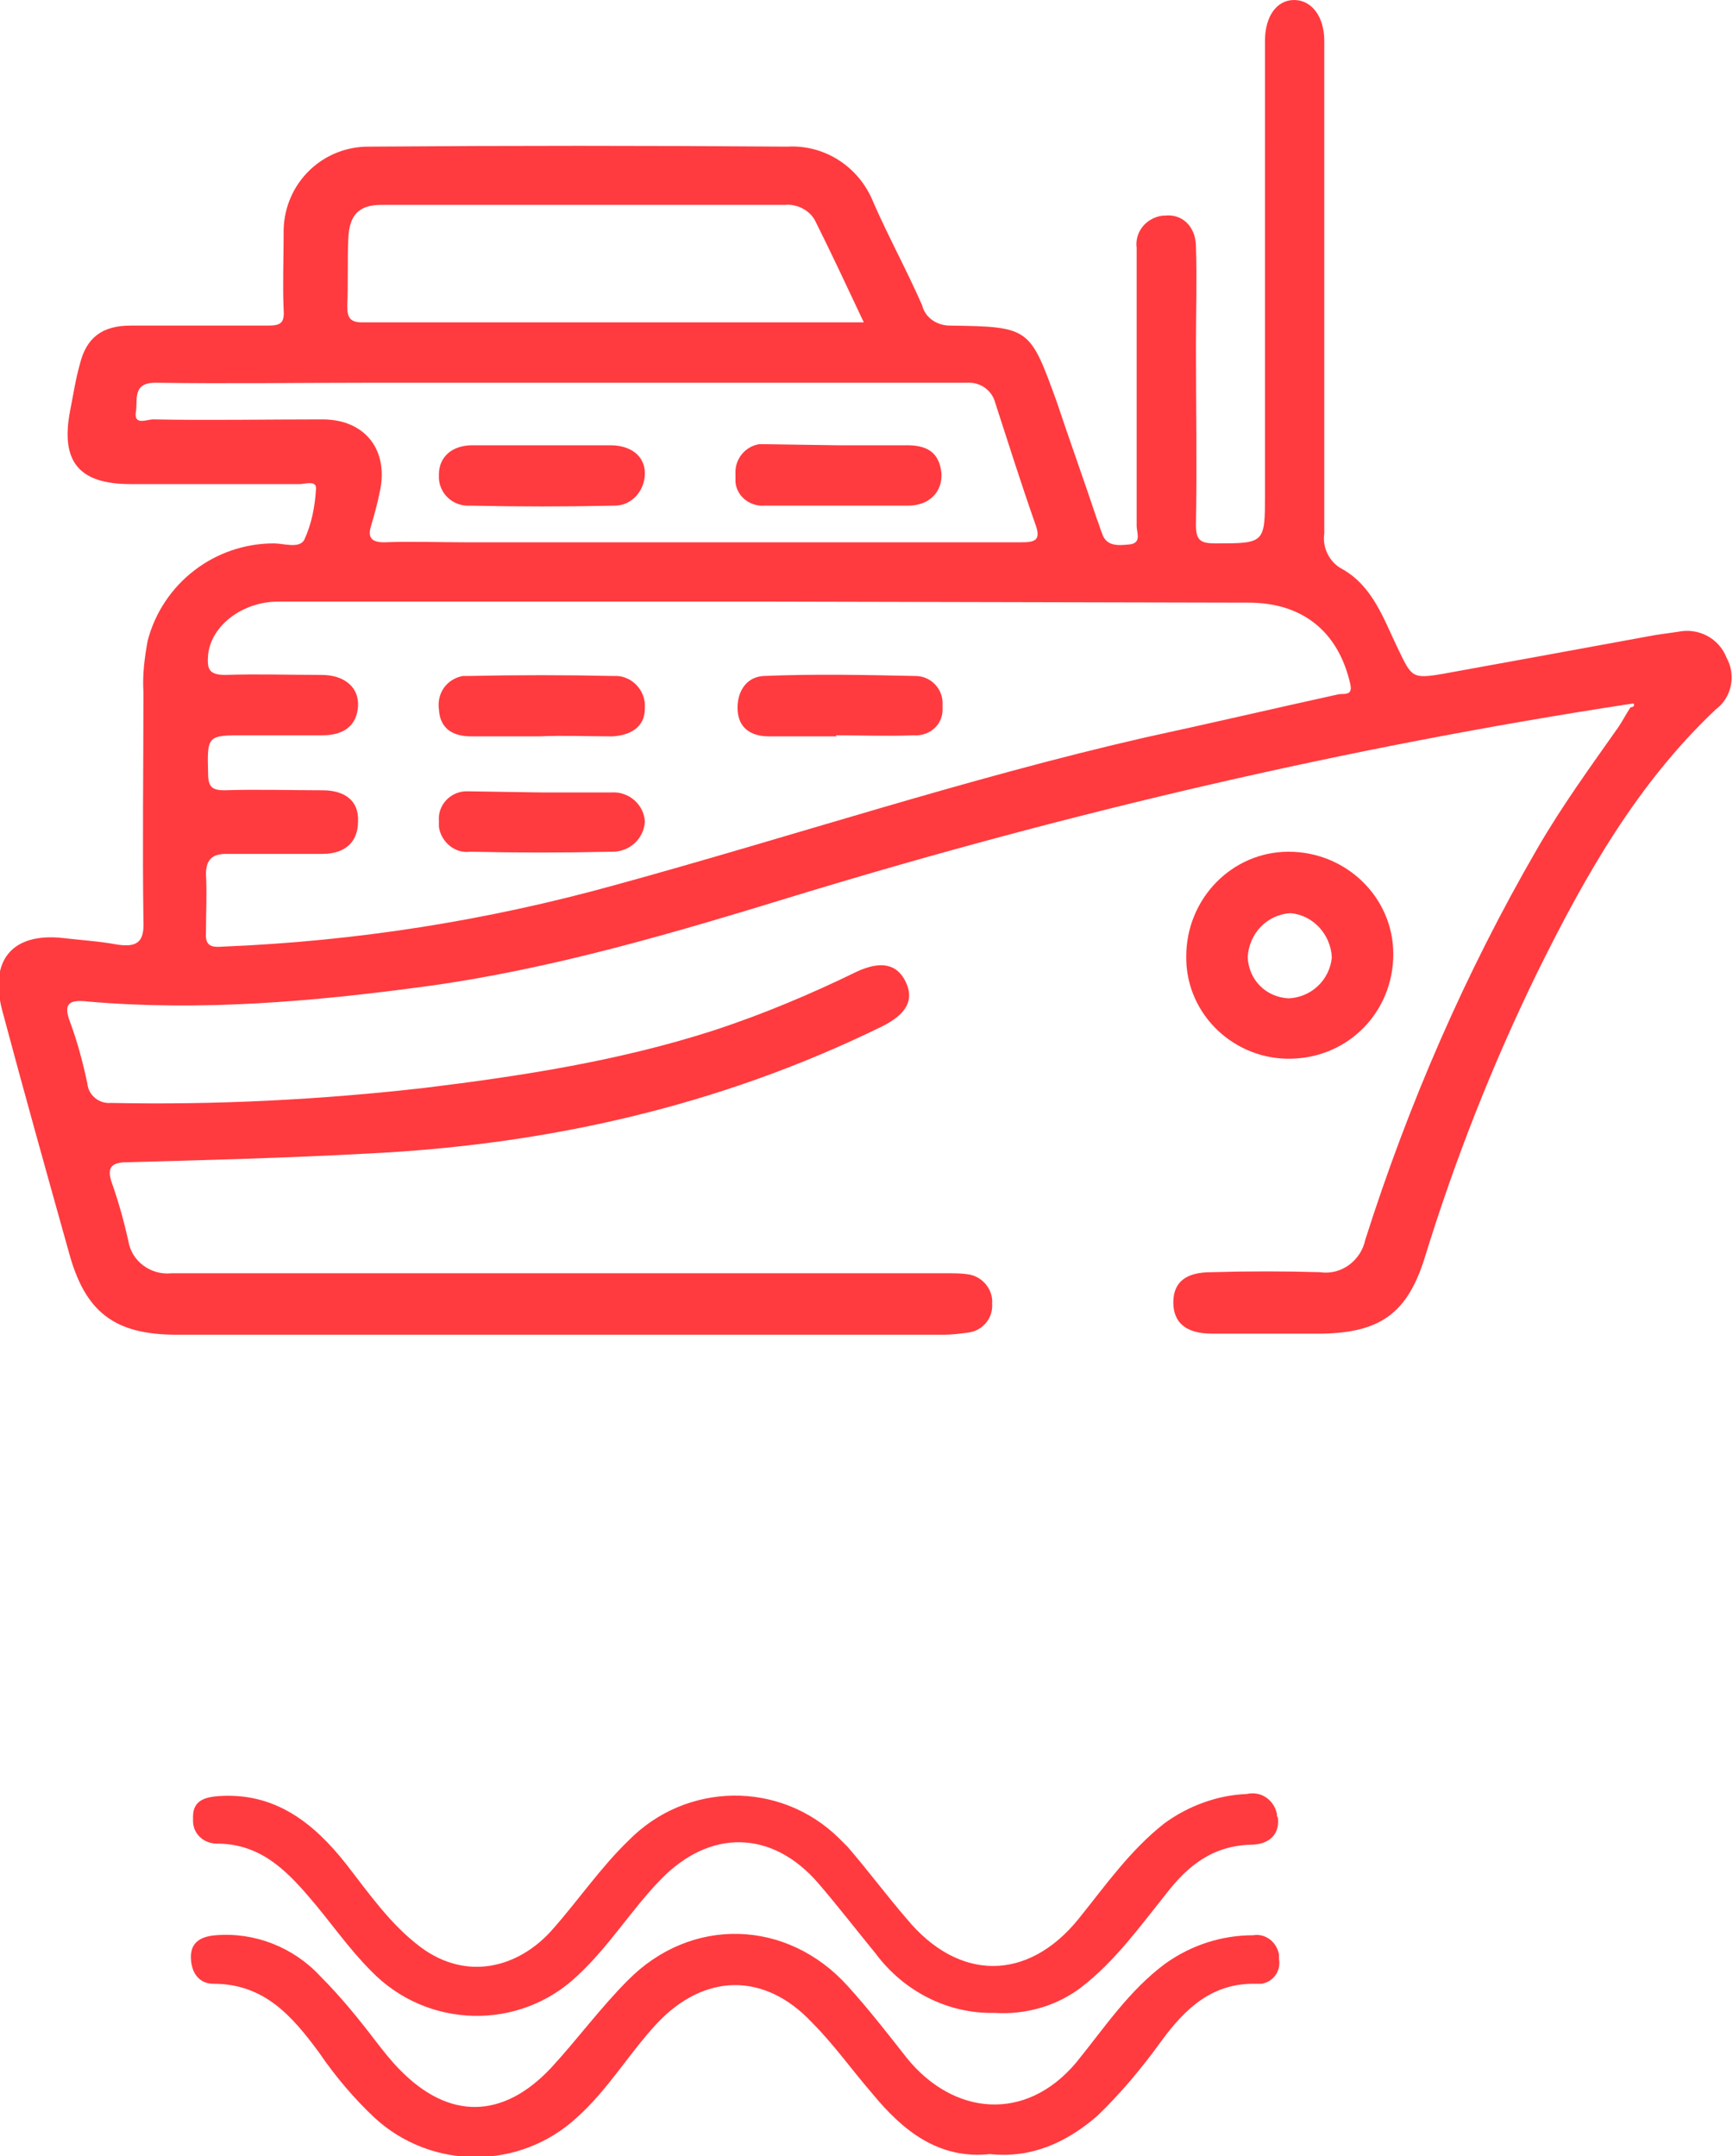<?xml version="1.0" encoding="utf-8"?>
<!-- Generator: Adobe Illustrator 24.0.1, SVG Export Plug-In . SVG Version: 6.00 Build 0)  -->
<svg version="1.1" id="Layer_1" xmlns="http://www.w3.org/2000/svg" xmlns:xlink="http://www.w3.org/1999/xlink" x="0px" y="0px"
	 viewBox="0 0 160.7 200" style="enable-background:new 0 0 160.7 200;" xml:space="preserve">
<style type="text/css">
	.st0{fill:#FF3B3F;}
</style>
<title>icon2</title>
<path class="st0" d="M151.1,65.3C125,69.3,99.3,75.3,74,83c-11.4,3.5-22.8,6.9-34.6,8.5c-10.4,1.4-20.7,2.3-31.2,1.4
	c-1.7-0.2-2.4,0.1-1.7,1.9c0.7,1.9,1.2,3.8,1.6,5.7c0.1,1.1,1.1,1.9,2.2,1.8c0,0,0,0,0,0c9.7,0.2,19.5-0.3,29.1-1.4
	c9-1.1,18-2.5,26.7-5.3c4.6-1.5,9.1-3.4,13.4-5.5c2.2-1,3.7-0.7,4.5,1s0,3-2.2,4.1c-15.1,7.4-31.1,11-47.8,11.8
	c-7.4,0.4-14.8,0.6-22.2,0.8c-1.6,0-1.9,0.6-1.4,2c0.6,1.7,1.1,3.5,1.5,5.3c0.3,1.9,2.1,3.2,4,3h72c0.6,0,1.3,0,1.9,0.1
	c1.3,0.2,2.3,1.4,2.2,2.7c0.1,1.3-0.8,2.5-2.2,2.7c-0.8,0.1-1.5,0.2-2.3,0.2c-23.7,0-47.4,0-71.1,0c-5.8,0-8.5-2.1-10-7.6
	c-2.1-7.5-4.2-15-6.2-22.5c-1.2-4.6,0.9-7.2,5.6-6.7c1.7,0.2,3.4,0.3,5,0.6c1.9,0.3,2.6-0.2,2.5-2.2c-0.1-7,0-14.1,0-21.2
	c-0.1-1.6,0.1-3.2,0.4-4.8c1.4-5.3,6.2-9,11.7-9c0.9,0,2.3,0.5,2.8-0.3c0.7-1.5,1-3.1,1.1-4.7c0.1-0.9-1-0.5-1.5-0.5
	c-5.2,0-10.4,0-15.7,0c-4.8,0-6.5-2.1-5.6-6.8c0.3-1.5,0.5-2.9,0.9-4.3c0.6-2.5,2.1-3.6,4.7-3.6c4.2,0,8.5,0,12.7,0
	c1.2,0,1.6-0.2,1.5-1.5c-0.1-2.3,0-4.6,0-7c-0.1-4.4,3.3-8,7.7-8.1c0.1,0,0.2,0,0.3,0c12.9-0.1,25.8-0.1,38.7,0
	c3.5-0.2,6.7,1.9,8,5.2c1.4,3.2,3.1,6.3,4.5,9.5c0.3,1.2,1.4,1.9,2.6,1.9c7.4,0.1,7.4,0.2,9.9,7.1c1.2,3.6,2.5,7.2,3.7,10.8
	c0.2,0.5,0.3,0.9,0.5,1.4c0.4,1.2,1.5,1.1,2.5,1c1.2-0.1,0.7-1.1,0.7-1.7c0-8,0-15.9,0-23.9c0-0.6,0-1.3,0-1.9
	c-0.2-1.5,0.9-2.8,2.4-3c0.1,0,0.2,0,0.2,0c1.6-0.2,2.9,1,2.9,2.9c0.1,3,0,6.1,0,9.1c0,5.6,0.1,11.1,0,16.7c0,1.4,0.4,1.7,1.8,1.7
	c4.6,0,4.6,0,4.6-4.6V3.8c0-2.3,1.1-3.8,2.7-3.8s2.8,1.5,2.8,3.8c0,15.2,0,30.5,0,45.7c-0.2,1.3,0.5,2.7,1.7,3.3
	c2.8,1.6,3.8,4.6,5.1,7.3s1.3,2.9,4.2,2.4c6.6-1.2,13.2-2.4,19.7-3.6c0.7-0.1,1.4-0.2,2.1-0.3c1.9-0.4,3.8,0.6,4.5,2.4
	c0.9,1.6,0.5,3.7-1,4.8c-7.3,6.9-12.1,15.4-16.5,24.3c-4.2,8.6-7.7,17.5-10.5,26.6c-1.6,5.1-4.1,6.9-9.5,7c-3.4,0-6.8,0-10.2,0
	c-2.4,0-3.6-1-3.6-2.9s1.2-2.8,3.5-2.8c3.4-0.1,6.8-0.1,10.1,0c2,0.3,3.8-1.1,4.2-3c4-12.6,9.3-24.8,15.9-36.2c2.3-4,5-7.7,7.6-11.4
	c0.4-0.6,0.7-1.2,1.1-1.8c0.2,0,0.4-0.1,0.3-0.3C151.5,65.2,151.3,65.3,151.1,65.3z M71.3,55.8H52.7c-9,0-17.9,0-26.9,0
	c-3.3,0-6.2,2.2-6.5,4.9c-0.1,1.3,0,1.9,1.6,1.9c3-0.1,5.9,0,8.9,0c2.2,0,3.5,1.2,3.4,2.9c-0.1,1.7-1.2,2.7-3.3,2.7
	c-2.4,0-4.8,0-7.2,0c-3.5,0-3.5,0-3.4,3.6c0,1.2,0.4,1.5,1.5,1.5c3-0.1,6.1,0,9.1,0c2.1,0,3.4,1,3.3,2.9c0,1.9-1.2,3-3.3,3
	c-3,0-5.9,0-8.9,0c-1.3,0-1.9,0.5-1.9,1.9c0.1,1.8,0,3.5,0,5.3c-0.1,1.3,0.4,1.5,1.6,1.4c12.3-0.5,24.4-2.4,36.3-5.7
	c16.4-4.5,32.6-9.9,49.2-13.7c6-1.3,12-2.7,17.9-4c0.5-0.1,1.4,0.2,1.1-1c-1.1-4.8-4.4-7.5-9.4-7.5L71.3,55.8z M52.5,35.5H34.3
	c-6.6,0-13.2,0.1-19.9,0c-2.2,0-1.6,1.7-1.8,2.7c-0.2,1.3,1,0.7,1.6,0.7c5.2,0.1,10.4,0,15.7,0c4,0,6.2,2.9,5.3,6.8
	c-0.2,1-0.5,2.1-0.8,3.1s0,1.5,1.2,1.5c2.5-0.1,5.1,0,7.6,0c17.1,0,34.3,0,51.4,0c1.3,0,2-0.1,1.4-1.7c-1.3-3.7-2.5-7.5-3.7-11.2
	c-0.3-1.2-1.4-2-2.7-1.9C77.3,35.5,64.9,35.5,52.5,35.5z M80.1,29.9c-1.6-3.4-3-6.4-4.5-9.4c-0.5-1-1.7-1.6-2.8-1.5
	c-12.5,0-25,0-37.4,0c-2.1,0-3,0.9-3.1,3.1c-0.1,2.2,0,4.2-0.1,6.3c0,1.1,0.3,1.5,1.4,1.5C48.9,29.9,64.3,29.9,80.1,29.9z"/>
<path class="st0" d="M91.8,199.8c-4.8,0.5-8.1-2.2-10.9-5.6c-1.9-2.2-3.6-4.6-5.6-6.6c-4.4-4.7-10-4.6-14.4,0.1
	c-2.6,2.8-4.5,6.1-7.4,8.7c-5.3,4.9-13.5,4.9-18.8,0c-1.9-1.8-3.6-3.8-5.1-6c-2.5-3.4-5.1-6.4-9.8-6.4c-1.4,0-2.1-1.1-2.1-2.5
	s1-1.9,2.3-2c3.6-0.3,7.2,1.1,9.7,3.8c1.9,1.9,3.6,4,5.2,6.1c0.7,0.9,1.4,1.8,2.2,2.6c4.5,4.6,9.5,4.6,14-0.2
	c2.4-2.6,4.6-5.6,7.1-8.1c5.9-6,14.8-5.7,20.4,0.5c1.9,2.1,3.7,4.4,5.5,6.7c4.3,5.3,11,6,15.7,0.4c2.6-3.2,4.9-6.7,8.3-9.2
	c2.4-1.7,5.2-2.6,8.1-2.6c1.1-0.2,2.2,0.6,2.4,1.8c0,0.1,0,0.2,0,0.4c0.2,1.1-0.5,2.1-1.6,2.3c-0.2,0-0.3,0-0.5,0
	c-4.1-0.1-6.6,2.3-8.8,5.3c-1.8,2.5-3.8,4.9-6,7C98.9,198.7,95.7,200.2,91.8,199.8z"/>
<path class="st0" d="M92.2,186.7c-4.3,0.1-8.4-2-11-5.5c-1.8-2.2-3.5-4.4-5.3-6.5c-4.3-5-10.1-5.1-14.7-0.3
	c-2.7,2.8-4.7,6.1-7.6,8.8c-5.4,5.2-14,5-19.2-0.4c0,0,0,0,0,0c-2.1-2.1-3.8-4.6-5.7-6.8c-2.3-2.7-4.7-5-8.6-5
	c-1.2,0-2.2-0.9-2.2-2.1c0-0.1,0-0.3,0-0.4c0-1.5,1.1-1.8,2.3-1.9c5.3-0.4,8.9,2.5,11.9,6.3c2.1,2.7,4.1,5.6,6.9,7.7
	c4.3,3.2,9.1,1.9,12.2-1.6c2.4-2.7,4.5-5.8,7.1-8.3c5.3-5.4,14-5.6,19.5-0.2c0.3,0.3,0.5,0.5,0.8,0.8c1.9,2.2,3.6,4.5,5.5,6.7
	c4.8,5.8,11.2,5.8,15.9,0c2.5-3.1,4.8-6.4,8-8.9c2.2-1.6,4.9-2.6,7.6-2.7c1.3-0.3,2.5,0.5,2.8,1.8c0,0.1,0,0.3,0.1,0.4
	c0.2,1.7-1,2.5-2.5,2.5c-3.6,0.1-5.9,2-7.9,4.6c-2.4,3-4.7,6.2-7.8,8.6C98.1,186,95.2,186.9,92.2,186.7z"/>
<path class="st0" d="M119.7,98.2c-5.2,0.1-9.6-4-9.7-9.2c0-0.1,0-0.2,0-0.3c0-5.3,4.2-9.7,9.5-9.7s9.7,4.2,9.7,9.5
	S125.1,98.1,119.7,98.2C119.7,98.2,119.7,98.2,119.7,98.2z M119.7,84.7c-2.2,0.1-3.9,1.9-4,4.1c0.1,2.1,1.7,3.7,3.8,3.8
	c2.1-0.1,3.8-1.7,4-3.8C123.4,86.7,121.8,84.9,119.7,84.7L119.7,84.7z"/>
<path class="st0" d="M50,68.3c-2.1,0-4.2,0-6.3,0c-1.7,0-2.9-0.7-3-2.5c-0.2-1.5,0.7-2.8,2.2-3.1c0.2,0,0.3,0,0.5,0
	c4.5-0.1,9-0.1,13.5,0c1.5-0.1,2.8,1.1,2.9,2.6c0,0.1,0,0.2,0,0.4c0,1.8-1.4,2.5-3,2.6C54.5,68.3,52.2,68.2,50,68.3L50,68.3z"/>
<path class="st0" d="M77.6,68.3h-6.3c-1.7,0-2.8-0.8-2.9-2.4s0.7-3.1,2.4-3.2c4.7-0.2,9.4-0.1,14.1,0c1.4,0,2.6,1.2,2.5,2.7
	c0,0.1,0,0.1,0,0.2c0.1,1.4-0.9,2.5-2.3,2.6c-0.1,0-0.3,0-0.4,0c-2.4,0.1-4.8,0-7.2,0L77.6,68.3z"/>
<path class="st0" d="M50.1,73.5c2.2,0,4.4,0,6.6,0c1.6-0.1,3,1.1,3.1,2.7c0,0,0,0,0,0c-0.1,1.6-1.4,2.8-3,2.8c0,0-0.1,0-0.1,0
	c-4.4,0.1-8.7,0.1-13.1,0c-1.4,0.2-2.7-0.9-2.9-2.3c0-0.2,0-0.4,0-0.6c-0.1-1.4,1-2.6,2.4-2.7c0.2,0,0.3,0,0.5,0L50.1,73.5z"/>
<path class="st0" d="M50.1,41.3h6.5c1.9,0,3.2,1,3.2,2.6c0,1.6-1.2,3-2.8,3c0,0-0.1,0-0.1,0c-4.4,0.1-8.8,0.1-13.3,0
	c-1.5,0.1-2.8-1-2.9-2.5c0-0.1,0-0.3,0-0.4c0-1.6,1.2-2.7,3.1-2.7L50.1,41.3z"/>
<path class="st0" d="M77.6,41.3h6.5c1.8,0,3,0.6,3.2,2.6c0.1,1.7-1.1,3-3.1,3c-4.4,0-8.9,0-13.3,0c-1.4,0.1-2.6-0.9-2.7-2.2
	c0-0.2,0-0.4,0-0.7c-0.1-1.4,0.9-2.6,2.2-2.8c0.2,0,0.3,0,0.5,0L77.6,41.3L77.6,41.3z"/>
</svg>
